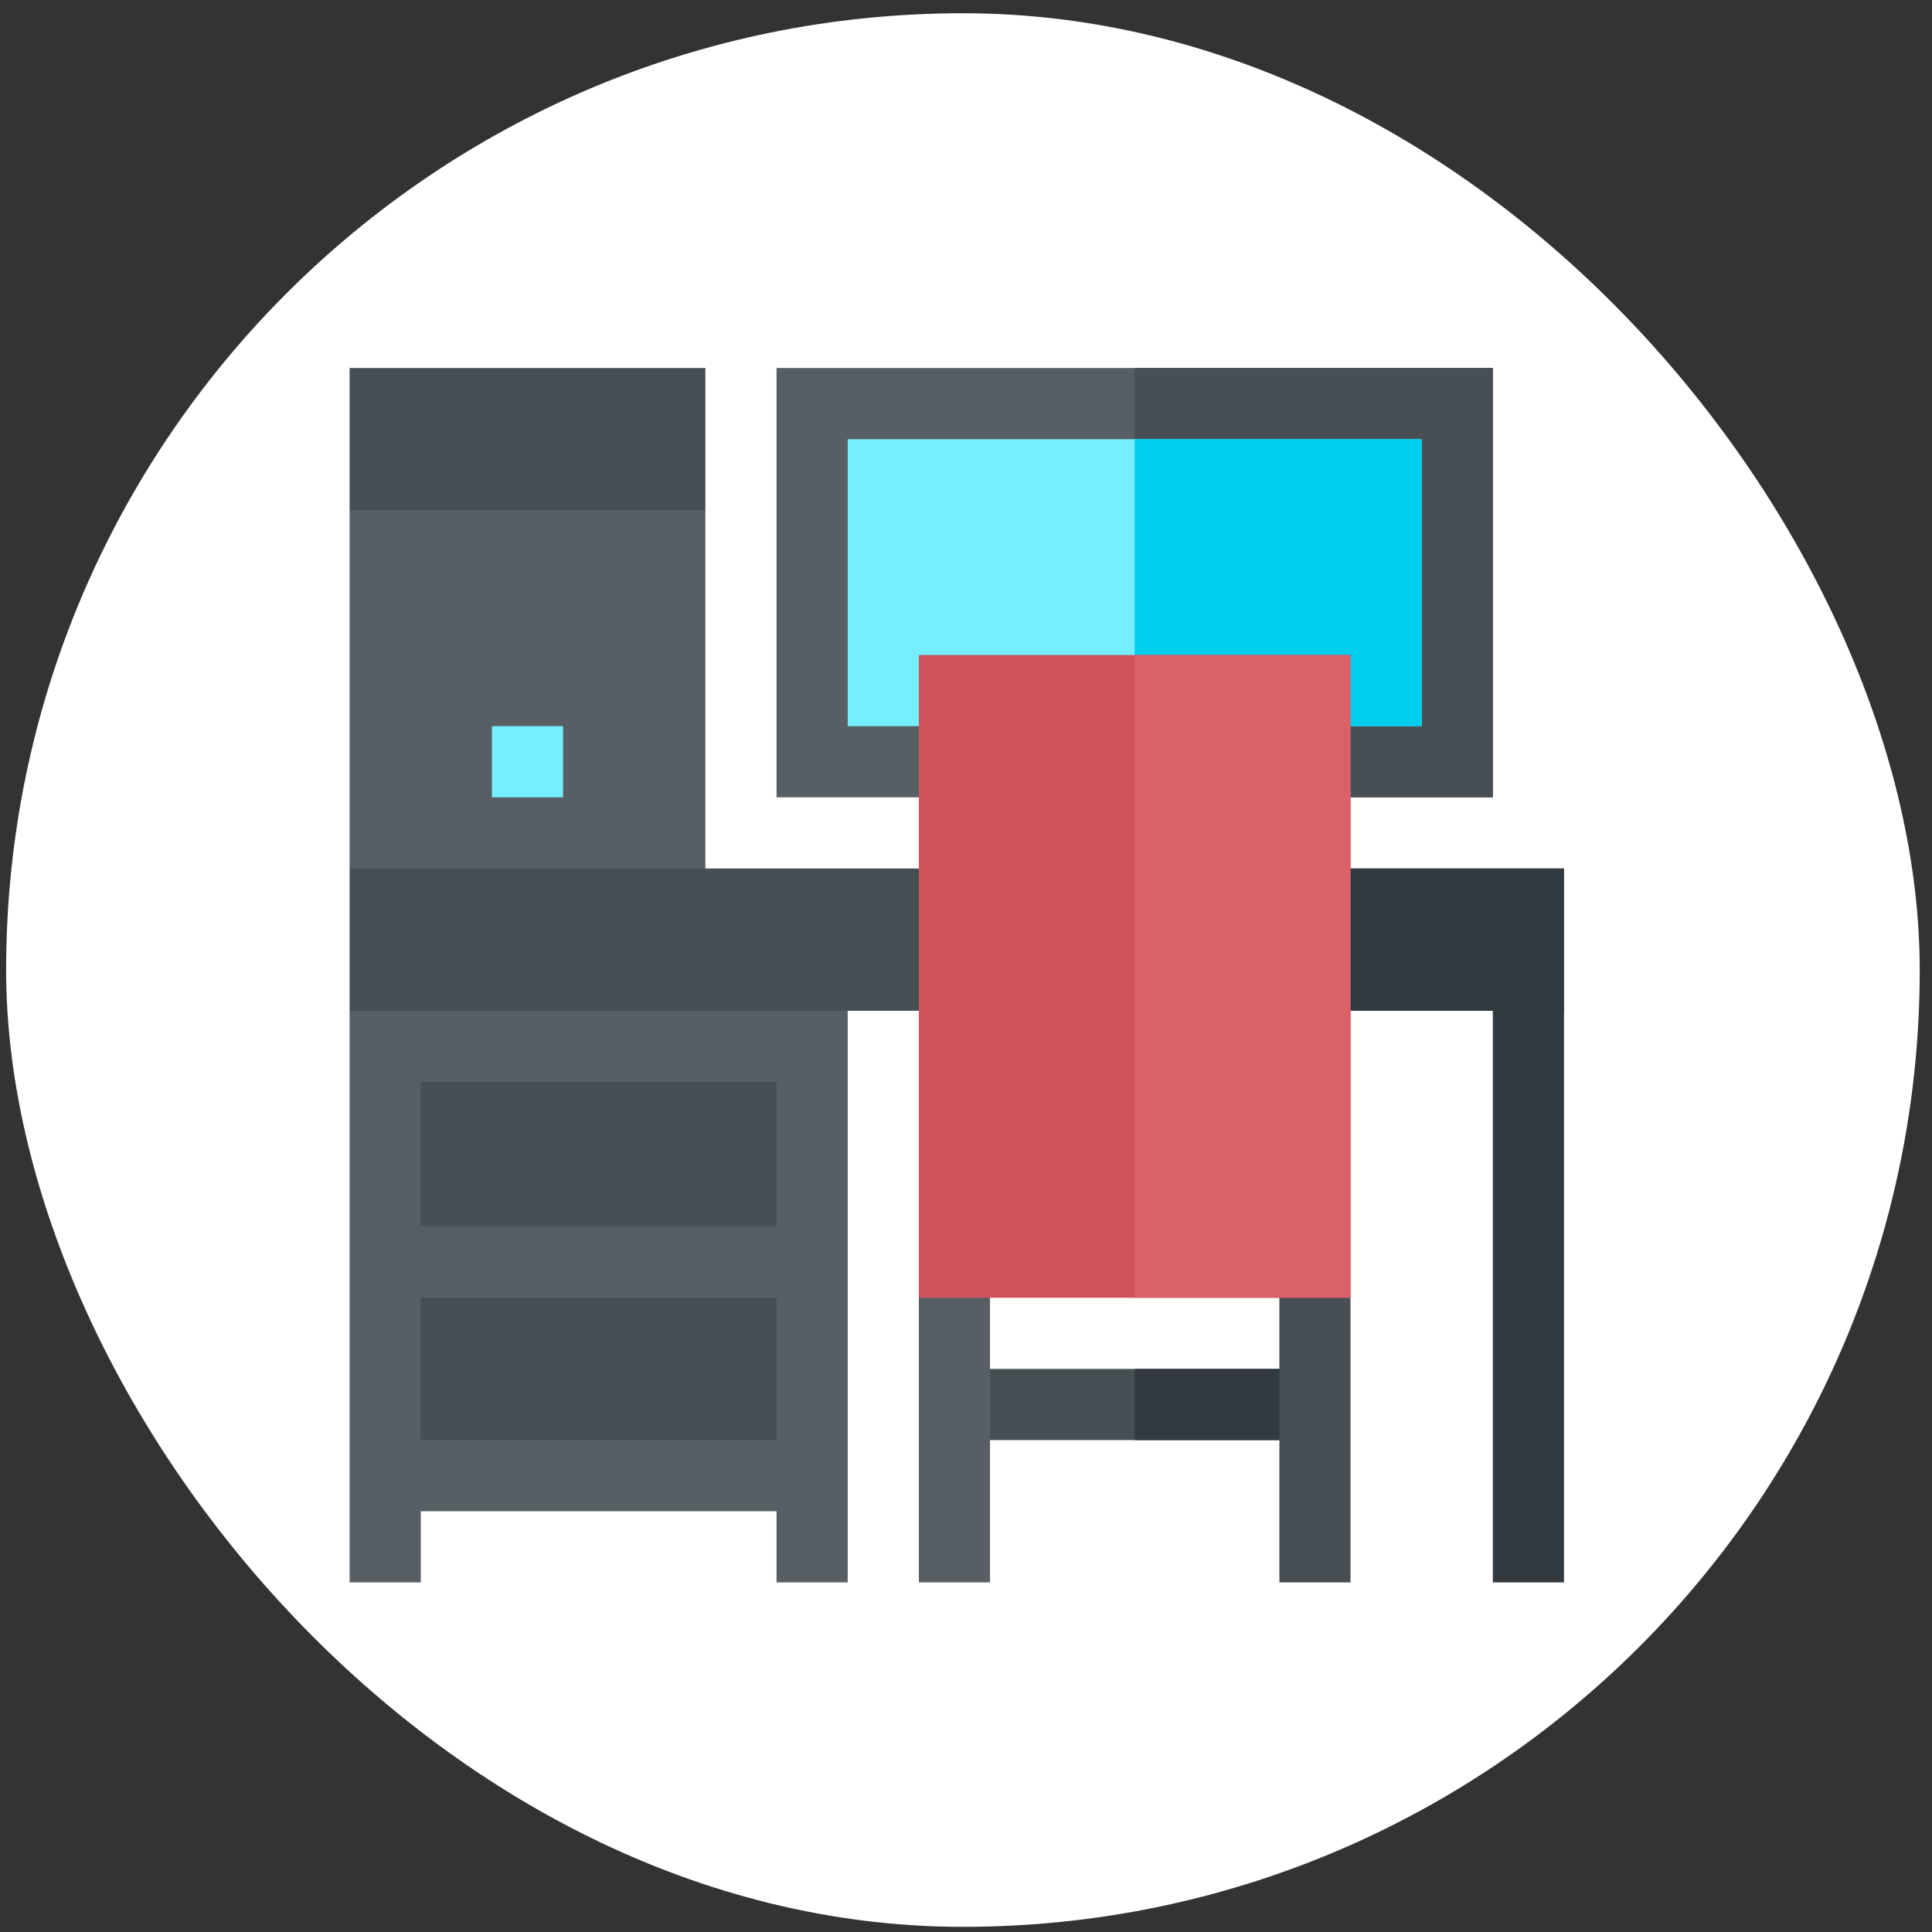 <svg width="105" height="105" viewBox="0 0 105 105" fill="none" xmlns="http://www.w3.org/2000/svg">
<rect x="0" y="0" width="105" height="105" fill="#333333" stroke="none"/>
<rect x="0.333" y="0.72" width="104" height="104" rx="52" fill="white"/>
<g clip-path="url(#clip0_356_8)">
<path d="M38.336 20V27.734L34.469 31.73H22.867L19 27.734V20H38.336Z" fill="#474F54"/>
<path d="M38.336 27.734V47.199L34.469 51.066H22.867L19 47.199V27.734H38.336Z" fill="#575F64"/>
<path d="M26.734 39.465H30.602V43.332H26.734V39.465Z" fill="#75EFFF"/>
<path d="M19 82.133L22.867 78.266V86H19V82.133Z" fill="#575F64"/>
<path d="M42.203 78.266L46.07 82.133V86H42.203V78.266Z" fill="#575F64"/>
<path d="M46.07 51.066V82.133H19V54.934L22.867 51.066H46.07Z" fill="#575F64"/>
<path d="M22.867 58.801H42.203V66.664H22.867V58.801Z" fill="#474F54"/>
<path d="M22.867 70.531H42.203V78.266H22.867V70.531Z" fill="#474F54"/>
<path d="M19 47.199H85V54.934H19V47.199Z" fill="#474F54"/>
<path d="M61.668 47.199H85V54.934H61.668V47.199Z" fill="#32393F"/>
<path d="M81.133 51.066L85 54.934V86H81.133V51.066Z" fill="#32393F"/>
<path d="M42.203 20H81.133V43.332H42.203V20Z" fill="#575F64"/>
<path d="M61.668 20H81.133V43.332H61.668V20Z" fill="#474F54"/>
<path d="M46.07 23.867H77.266V39.465H46.07V23.867Z" fill="#75EFFF"/>
<path d="M61.668 23.867H77.266V39.465H61.668V23.867Z" fill="#00CEEE"/>
<path d="M51.871 74.398H71.465V78.266H51.871V74.398Z" fill="#474F54"/>
<path d="M61.668 74.398H71.465V78.266H61.668V74.398Z" fill="#32393F"/>
<path d="M49.938 70.531L53.805 66.664V86H49.938V70.531Z" fill="#575F64"/>
<path d="M73.398 86H69.531V66.664L73.398 70.531V86Z" fill="#474F54"/>
<path d="M49.938 35.598V70.531H73.398V35.598H49.938Z" fill="#CE535B"/>
<path d="M61.668 35.598H73.398V70.531H61.668V35.598Z" fill="#DA6169"/>
</g>
<defs>
<clipPath id="clip0_356_8">
<rect width="66" height="66" fill="white" transform="translate(19 20)"/>
</clipPath>
</defs>
</svg>
